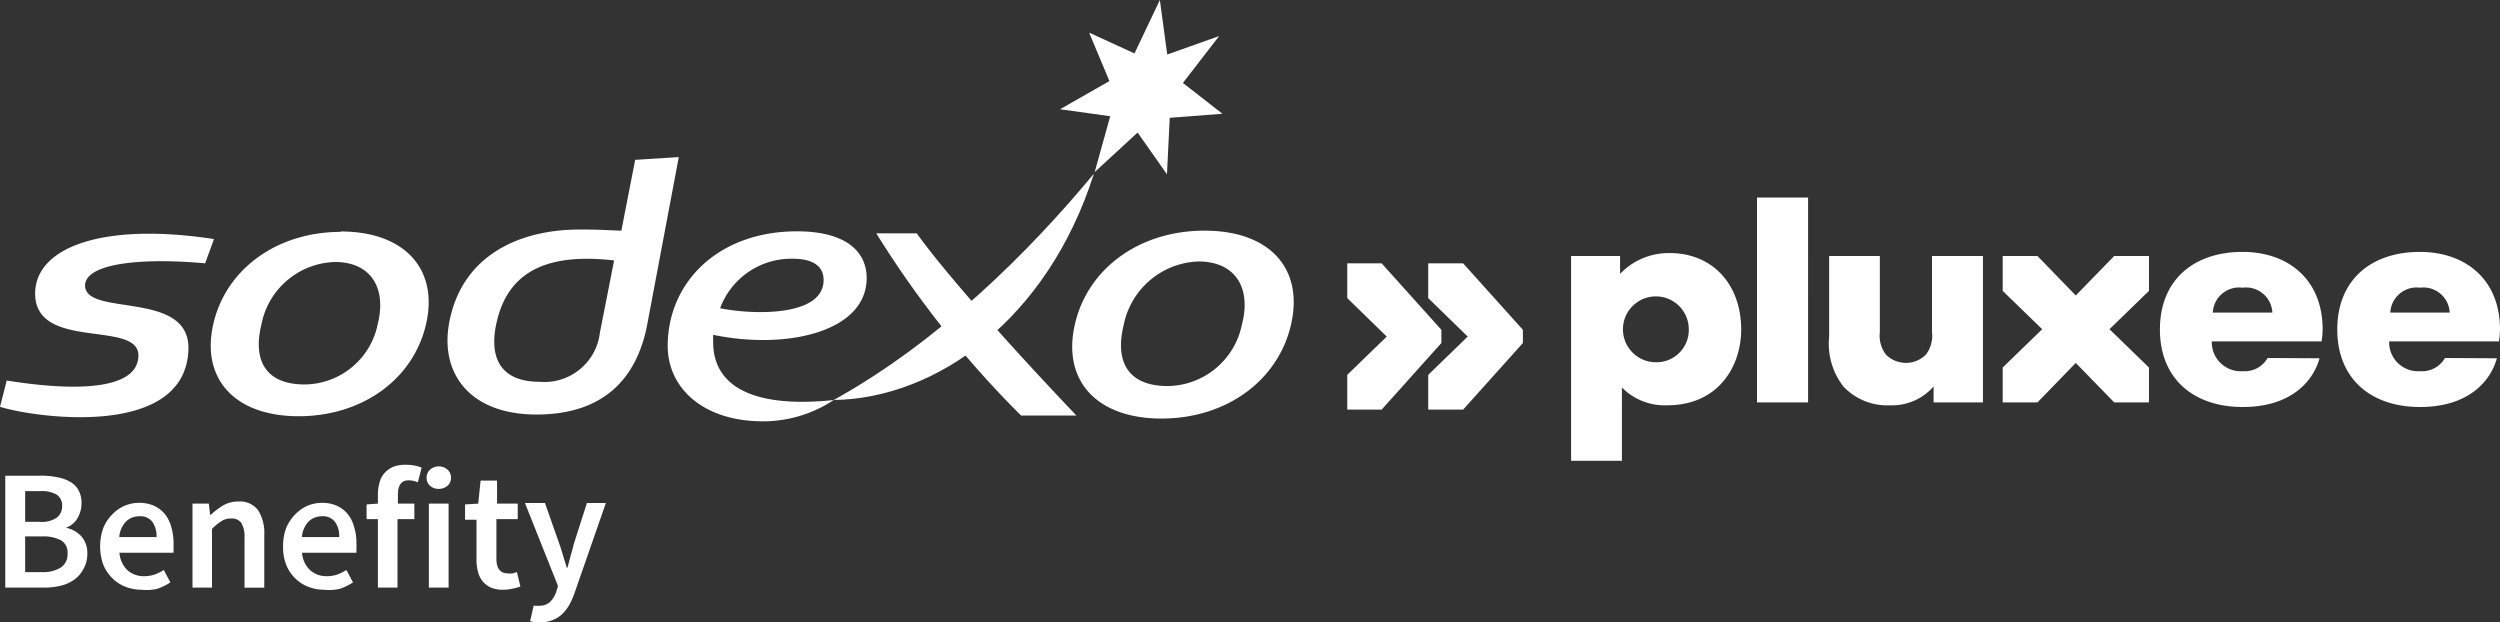 <svg id="Logo" xmlns="http://www.w3.org/2000/svg" viewBox="0 0 999.99 248.95"><rect x="0" y="0" width="999.99" height="248.95" fill="#333333" stroke="none"/><defs><clipPath id="clippath"><path class="cls-2" d="M0 0h517.67v168.54H0z"/></clipPath><clipPath id="clippath-1"><path class="cls-2" d="M628.27 79H1000v105.33H628.27z"/></clipPath><style>.cls-2,.cls-3{fill:none;stroke-width:0}.cls-3{fill:#fff}</style></defs><g id="Vrstva_2"><g id="Vrstva_1-2"><g clip-path="url(#clippath)"><path class="cls-3" d="M245.64 104.18l-5.69 28.91c-1.41 11.9-11.96 20.58-23.91 19.64-16.43 0-20.75-10.27-17.17-24.75 5.11-20.59 21.75-26.65 46.77-23.81zm25.86-41.35l-17.43 1.11-5.53 28.34c-6.69-.26-8.8-.47-16.64-.47-24.6 0-46.03 10.53-51.72 34.87-5.27 22.01 7.32 39.13 34.39 39.13s39.92-14.59 44.14-35.08l12.8-67.89zm-189.44 42.5c-25.65-2.32-47.4 0-48.03 8.58-.58 13.17 42.13 1.69 41.34 25.91-1.16 35.6-60.62 27.44-75.37 22.91l2.69-10.53c25.39 4.11 52.14 4.42 52.67-9.69.63-15.01-42.13-1.53-41.29-25.81.74-18.06 27.6-27.81 71.52-21.07l-3.53 9.69zm69.04 24.28c-2.81 13.97-15.03 24.06-29.28 24.17-14.54 0-21.07-8.53-17.22-24.17 2.82-14.13 15.04-24.42 29.44-24.81 13.9 0 20.75 9.95 17.06 24.81zm-14.8-36.86c-25.49 0-45.98 14.9-50.98 36.87-5 21.96 8.64 36.87 34.13 36.87s45.93-14.8 50.98-36.87c5.06-22.07-8.69-37.03-34.13-37.03v.16zm294.26 73.47h-22.12a400.546 400.546 0 01-57.93-72.89h16.17c17.96 24.96 63.89 72.89 63.89 72.89zm23.22-144.84L463.94 0l2.95 21.8 20.75-7.37-14.48 18.75 15.8 12.32-21.07 1.63-1.11 22.59-11.74-16.7-17.17 15.8 6.21-22.33-20.07-2.79 19.75-11.27-8.11-19.38 18.12 8.32zm42.98 108.44c-2.86 14.2-15.27 24.46-29.76 24.6-14.8 0-21.44-8.69-17.49-24.6 2.94-14.31 15.31-24.75 29.92-25.23 14.33 0 21.28 10.16 17.33 25.23zM481.7 92.27c-25.86 0-46.66 15.06-51.77 37.55-5.11 22.49 8.8 37.6 34.66 37.6s46.66-15.12 51.82-37.6c5.16-22.49-8.64-37.55-34.5-37.55h-.21z"/><path class="cls-3" d="M333.49 160c42.13-23.38 78.32-59.41 104.07-90.54-18.54 58.46-63.15 89.96-104.07 90.54z"/><path class="cls-3" d="M317.06 103.49c8.01 0 12.38 2.9 12.38 8.53 0 14.85-28.7 13.9-41.4 11.27a30.377 30.377 0 0129.02-19.8zm29.6 7.74c0-10.8-8.53-18.7-27.86-18.7-31.6 0-51.72 20.49-51.72 45.87 0 16.43 13.75 30.13 38.18 30.13a51.186 51.186 0 0028.23-8.53c-21.65 2.37-48.24 0-48.24-23.33v-2.74c29.81 6.16 61.41-1.37 61.41-22.7z"/></g><path class="cls-3" d="M552.64 105.33l23.91 26.6v5.27l-23.91 26.65h-13.75v-13.9l15.8-15.33-15.8-15.38v-13.9h13.75z"/><path class="cls-3" d="M585.24 105.33l23.91 26.6v5.27l-23.91 26.65h-13.96v-13.9l15.8-15.33-15.8-15.38v-13.9h13.96z"/><g clip-path="url(#clippath-1)"><path class="cls-3" d="M967.97 115.08c5.77-.76 11.06 3.29 11.82 9.06.04.3.07.59.08.89h-23.75c.27-5.81 5.21-10.3 11.02-10.03.28.01.56.04.83.07zm10.01 28.12a10.54 10.54 0 01-9.9 5.27c-6.38.47-11.94-4.33-12.4-10.71-.03-.4-.04-.8-.03-1.19h43.92c.24-1.59.38-3.19.42-4.79 0-19.86-13.64-31.02-32.07-31.02-19.43 0-33.02 11.17-33.02 31.02s13.59 31.02 33.13 31.02 28.28-10.53 30.71-19.49l-20.75-.11zm-315.95 1.69c-7.27-.17-13.02-6.21-12.85-13.48.17-7.27 6.21-13.02 13.48-12.85 7.15.17 12.85 6.01 12.85 13.16.15 7.12-5.5 13.02-12.62 13.18-.29 0-.57 0-.86-.01zm5.9-43.66a26.877 26.877 0 00-19.91 8.32v-7.16h-19.59v81.95h20.33V155a24.028 24.028 0 0018.17 7.11c20.17 0 29.55-15.27 29.55-30.44-.16-18.75-12.17-30.44-28.55-30.44zM723.23 79H702.8v81.95h20.43V79zm49.56 23.39v30.44c.4 3.25-.51 6.53-2.53 9.11-4.4 4.28-11.4 4.28-15.8 0a12.381 12.381 0 01-2.53-9.11v-30.44h-20.28v32.29c-.74 7.15 1.32 14.3 5.74 19.96a24.052 24.052 0 0018.49 7.48c6.69.28 13.14-2.49 17.54-7.53v6.37h19.75v-58.57h-20.38zm86.79 0h-13.9l-15.38 15.8-15.33-15.8h-13.9v13.96l15.8 15.33-15.8 15.33v13.96h13.9l15.33-15.8 15.38 15.8h13.9v-13.96l-15.8-15.33 15.8-15.33v-13.96zm37.45 12.69c5.77-.76 11.06 3.29 11.82 9.06.04.3.07.59.08.89h-23.81c.27-5.81 5.2-10.3 11.01-10.03.3.01.6.04.89.08zm10.01 28.12a10.54 10.54 0 01-9.9 5.27c-6.38.47-11.94-4.33-12.4-10.71-.03-.4-.04-.8-.03-1.19h43.92c.24-1.59.38-3.19.42-4.79 0-19.86-13.64-31.02-32.07-31.02-19.43 0-33.02 11.17-33.02 31.02s13.59 31.02 33.13 31.02 28.28-10.53 30.71-19.49l-20.75-.11z"/></g><path class="cls-3" d="M2.11 235.05v-44.77h14.33c2.12-.03 4.24.16 6.32.58 1.85.3 3.63.92 5.27 1.84a8.6 8.6 0 013.37 3.37 10.61 10.61 0 011.21 5.27c0 2.09-.57 4.15-1.63 5.95a8.421 8.421 0 01-4.63 3.79c2.36.47 4.52 1.67 6.16 3.42 1.7 1.99 2.57 4.55 2.42 7.16 0 2.13-.56 4.22-1.63 6.06-.85 1.63-2.08 3.04-3.58 4.11a15.51 15.51 0 01-5.27 2.42c-2.24.54-4.54.81-6.85.79H2.11zm7.95-26.33h5.69a10.5 10.5 0 007-1.69 5.69 5.69 0 002.11-4.58 5.25 5.25 0 00-2.21-4.63c-2.02-1.06-4.3-1.53-6.58-1.37h-6v12.27zm0 20.12h6.69c2.66.16 5.3-.49 7.58-1.84a6.27 6.27 0 002.69-5.58c.19-2.1-.8-4.13-2.58-5.27a15.16 15.16 0 00-7.69-1.58h-6.69v14.27zm46.61 7.06c-2.23 0-4.45-.41-6.53-1.21-1.98-.78-3.77-1.96-5.27-3.48a15.81 15.81 0 01-3.53-5.27 21.87 21.87 0 010-14.8c.8-1.97 1.98-3.75 3.48-5.27 1.39-1.5 3.08-2.7 4.95-3.53 1.81-.78 3.77-1.19 5.74-1.21 2.08-.05 4.14.34 6.06 1.16 1.67.75 3.14 1.87 4.32 3.27 1.24 1.55 2.13 3.35 2.63 5.27.61 2.09.91 4.25.9 6.43v3.84H47.77c.19 2.62 1.31 5.09 3.16 6.95a9.756 9.756 0 006.74 2.42c1.39.01 2.78-.2 4.11-.63 1.31-.49 2.56-1.1 3.74-1.84l2.63 4.95a23.854 23.854 0 01-5.27 2.58c-2.04.47-4.14.6-6.21.37zm-8.95-21.07h14.9c.11-2.17-.48-4.31-1.69-6.11a6.06 6.06 0 00-5.27-2.21c-1.97-.02-3.86.74-5.27 2.11a10.001 10.001 0 00-2.69 6.43v-.21zM77 235.05v-33.6h6.53l.53 4.48h.26a30.23 30.23 0 014.9-3.74c1.85-1.08 3.97-1.63 6.11-1.58a9.007 9.007 0 017.9 3.48c1.83 2.97 2.69 6.42 2.48 9.9v21.07h-7.9v-20.07c.13-2.05-.33-4.1-1.32-5.9a4.765 4.765 0 00-4.06-1.69 6.67 6.67 0 00-3.84 1.05 19.88 19.88 0 00-3.79 3.11v23.49h-7.79zm52.72.85c-2.22.01-4.42-.4-6.48-1.21-1.98-.77-3.78-1.96-5.27-3.48-1.51-1.5-2.69-3.29-3.48-5.27-.91-2.37-1.34-4.89-1.26-7.43-.04-2.51.39-5.01 1.26-7.37.82-1.96 2-3.74 3.48-5.27 1.4-1.49 3.08-2.69 4.95-3.53 1.81-.78 3.77-1.19 5.74-1.21 2.08-.05 4.14.34 6.06 1.16 1.67.75 3.14 1.87 4.32 3.27 1.24 1.55 2.13 3.35 2.63 5.27.63 2.08.93 4.25.9 6.43.05.74.05 1.48 0 2.21v1.63h-21.75c.16 2.64 1.31 5.12 3.21 6.95a9.663 9.663 0 006.74 2.42c1.38 0 2.75-.2 4.06-.63 1.31-.49 2.56-1.1 3.74-1.84l2.63 4.95a23.854 23.854 0 01-5.27 2.58c-2.04.47-4.14.6-6.21.37zm-8.95-21.07h14.9c.14-2.17-.45-4.32-1.69-6.11a6.06 6.06 0 00-5.27-2.21c-1.97-.02-3.86.74-5.27 2.11a10.001 10.001 0 00-2.69 6.43v-.21zm30.39 20.22v-27.39h-4.53v-5.9l4.53-.32v-3.53c-.02-1.62.2-3.23.63-4.79.33-1.42 1-2.74 1.95-3.84a10.64 10.64 0 013.48-2.53c1.68-.63 3.47-.92 5.27-.84 1.13 0 2.26.1 3.37.32.96.19 1.89.47 2.79.84l-1.53 5.85a9.368 9.368 0 00-3.69-.79c-2.84 0-4.27 1.9-4.27 5.69v3.63h6.58v6.21H159v27.39h-7.85zm24.33-39.5c-1.28.04-2.52-.41-3.48-1.26a4.132 4.132 0 01-1.37-3.21 4.2 4.2 0 011.37-3.21c.96-.85 2.2-1.31 3.48-1.32 1.3-.01 2.55.46 3.53 1.32a4.2 4.2 0 011.37 3.21c.04 1.22-.46 2.39-1.37 3.21-.98.84-2.24 1.29-3.53 1.26zm-3.95 39.5v-33.6h7.9v33.6h-7.9zm29.75.85c-1.71.04-3.41-.26-5-.9a9.191 9.191 0 01-3.27-2.53 9.7 9.7 0 01-1.84-3.84c-.42-1.62-.62-3.28-.58-4.95v-15.8h-4.58v-6.11l5.27-.32.95-9.22h6.58v9.22h8.27v6.21h-8.53v15.8c0 3.95 1.53 5.9 4.69 5.9.61.07 1.23.07 1.84 0l1.69-.53 1.37 5.79c-1.03.36-2.09.64-3.16.84-1.21.28-2.45.42-3.69.42zm15.12 13.01c-.81.06-1.62.06-2.42 0-.66-.1-1.31-.26-1.95-.47l1.42-6.16h1.11c.42.07.85.07 1.26 0 1.6.05 3.15-.53 4.32-1.63 1.12-1.18 1.95-2.61 2.42-4.16l.63-2.11-13.22-33.18h8.01l5.79 16.48c.53 1.47 1 3 1.47 4.63l1.47 4.79h.26l1.26-4.74c.47-1.63.9-3.16 1.26-4.69l5.27-16.48h7.58l-12.22 35.13c-.59 1.81-1.33 3.57-2.21 5.27-.76 1.41-1.72 2.7-2.84 3.84a11.216 11.216 0 01-3.74 2.48c-1.56.67-3.25 1.01-4.95 1z"/></g></g></svg>